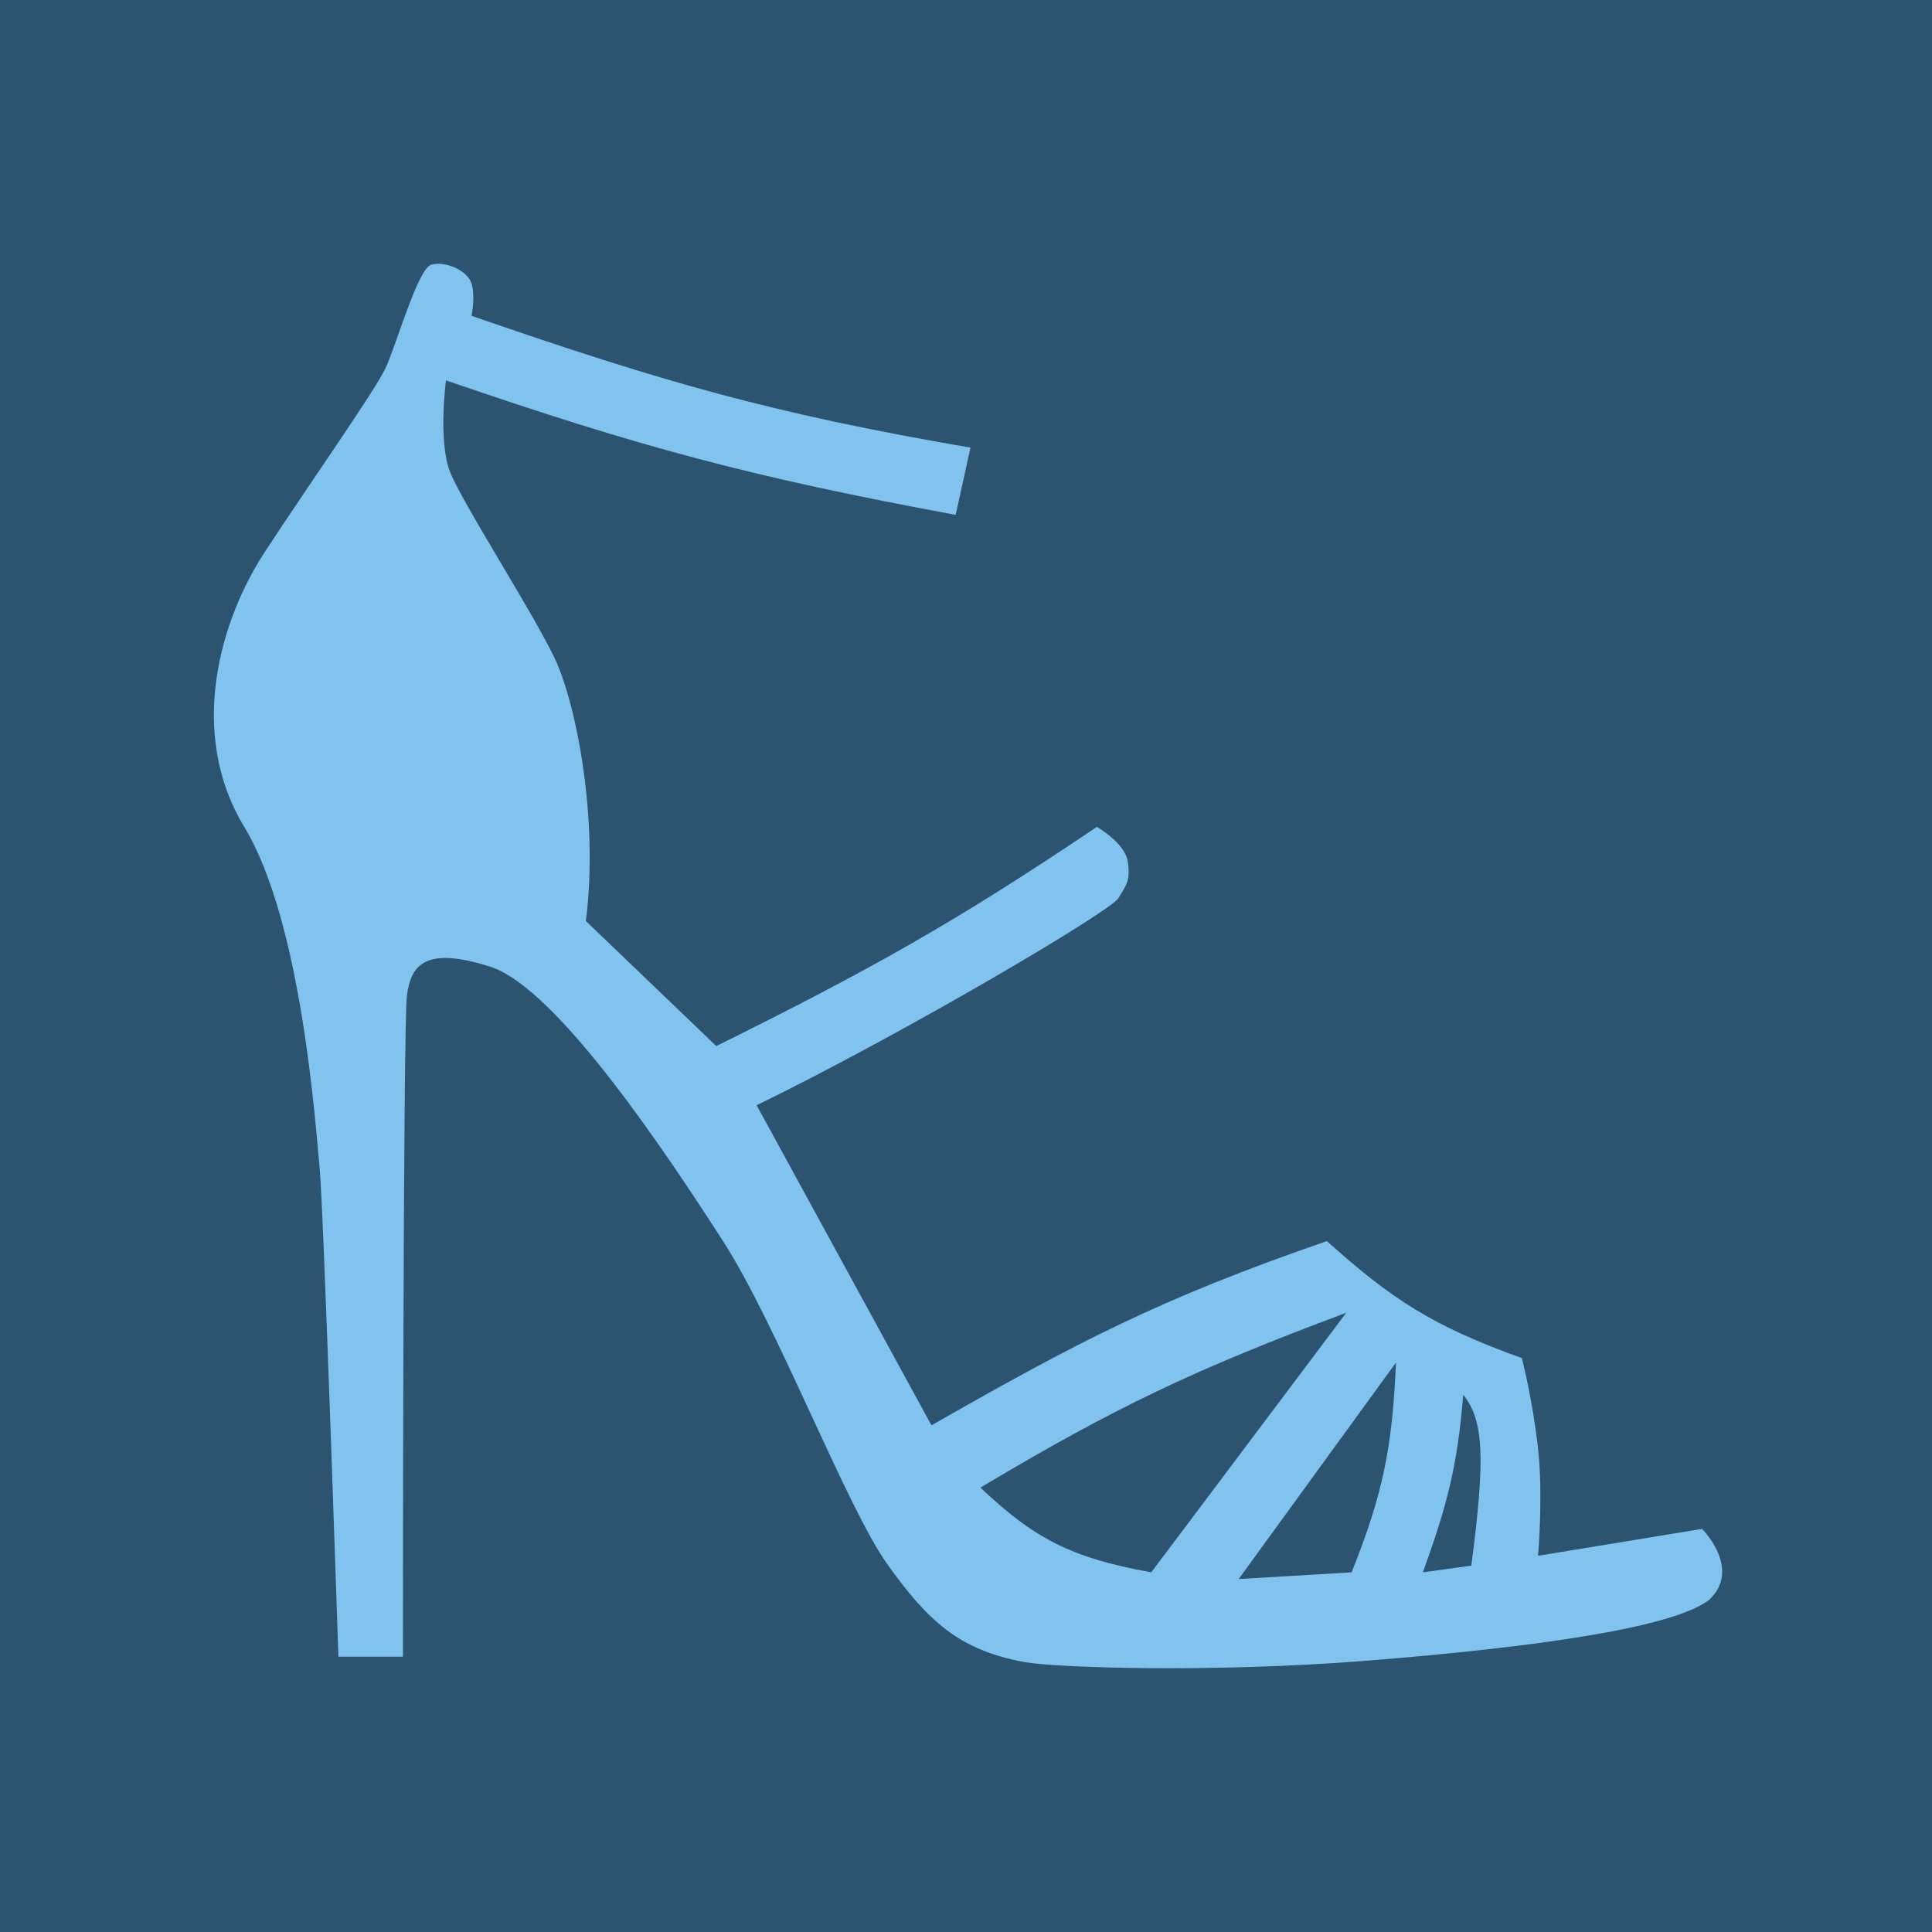 <svg width="813" height="813" viewBox="0 0 813 813" fill="none" xmlns="http://www.w3.org/2000/svg">
<rect x="0" y="0" width="813" height="813" fill="#808080" stroke="none"/>
<g clip-path="url(#clip0_2004_7)">
<rect width="813" height="813" fill="white"/>
<rect width="813" height="813" fill="#2C5370"/>
<path d="M169.563 697.132H142.398C142.398 697.132 136.173 508.112 134.475 491.134C132.777 474.156 127.118 388.135 102.783 347.954C78.448 307.773 93.162 260.235 111.272 232.505C129.382 204.775 157.678 164.594 162.206 154.973C166.733 145.352 175.788 113.094 181.447 111.397C187.106 109.699 196.727 113.66 198.425 119.32C200.123 124.979 198.425 132.902 198.425 132.902C278.568 160.597 324.18 173.912 408.384 188.363L402.159 216.659C316.037 200.727 269.172 188.083 187.672 160.066C187.672 160.066 184.277 185.533 189.37 198.549C194.463 211.566 224.458 257.972 233.512 277.213C242.567 296.455 252.007 344.883 246.529 387.569L301.424 440.201C366.439 407.935 401.818 388.211 461.581 347.954C461.581 347.954 473.466 354.745 474.598 362.668C475.73 370.591 474.032 372.289 470.636 377.948C467.241 383.608 379.929 435.108 318.402 465.101L391.972 599.792C452.883 565.032 487.955 546.562 558.355 522.26C585.806 546.958 603.372 558.216 640.414 571.496C640.414 571.496 644.942 589.039 647.206 609.413C649.469 629.786 647.206 654.687 647.206 654.687L716.249 643.368C716.249 643.368 733.227 660.346 719.078 673.363C703.232 685.247 644.52 693.287 575.333 698.829C510.862 703.994 444.397 701.852 431.021 699.395C403.291 694.302 390.274 681.852 373.297 658.083C356.319 634.314 326.891 557.347 304.253 522.26C281.616 487.173 234.644 415.866 206.348 406.811C178.052 397.756 172.958 406.811 171.26 418.695C169.563 430.58 169.563 697.132 169.563 697.132Z" fill="#81C3EF"/>
<path d="M598.769 661.648C608.975 633.273 613.279 617.05 615.747 586.945C624.357 597.642 625.131 613.297 619.142 658.818L608.956 660.233L598.769 661.648Z" fill="#2C5370"/>
<path d="M521.237 664.477L587.45 573.363C585.89 609.18 581.99 628.545 568.775 661.647L521.237 664.477Z" fill="#2C5370"/>
<path d="M412.579 625.994C469.253 592.151 502.889 576.17 566.511 552.424L484.452 661.648C449.747 655.415 434.675 646.838 412.579 625.994Z" fill="#2C5370"/>
</g>
<defs>
<clipPath id="clip0_2004_7">
<rect width="813" height="813" fill="white"/>
</clipPath>
</defs>
</svg>
